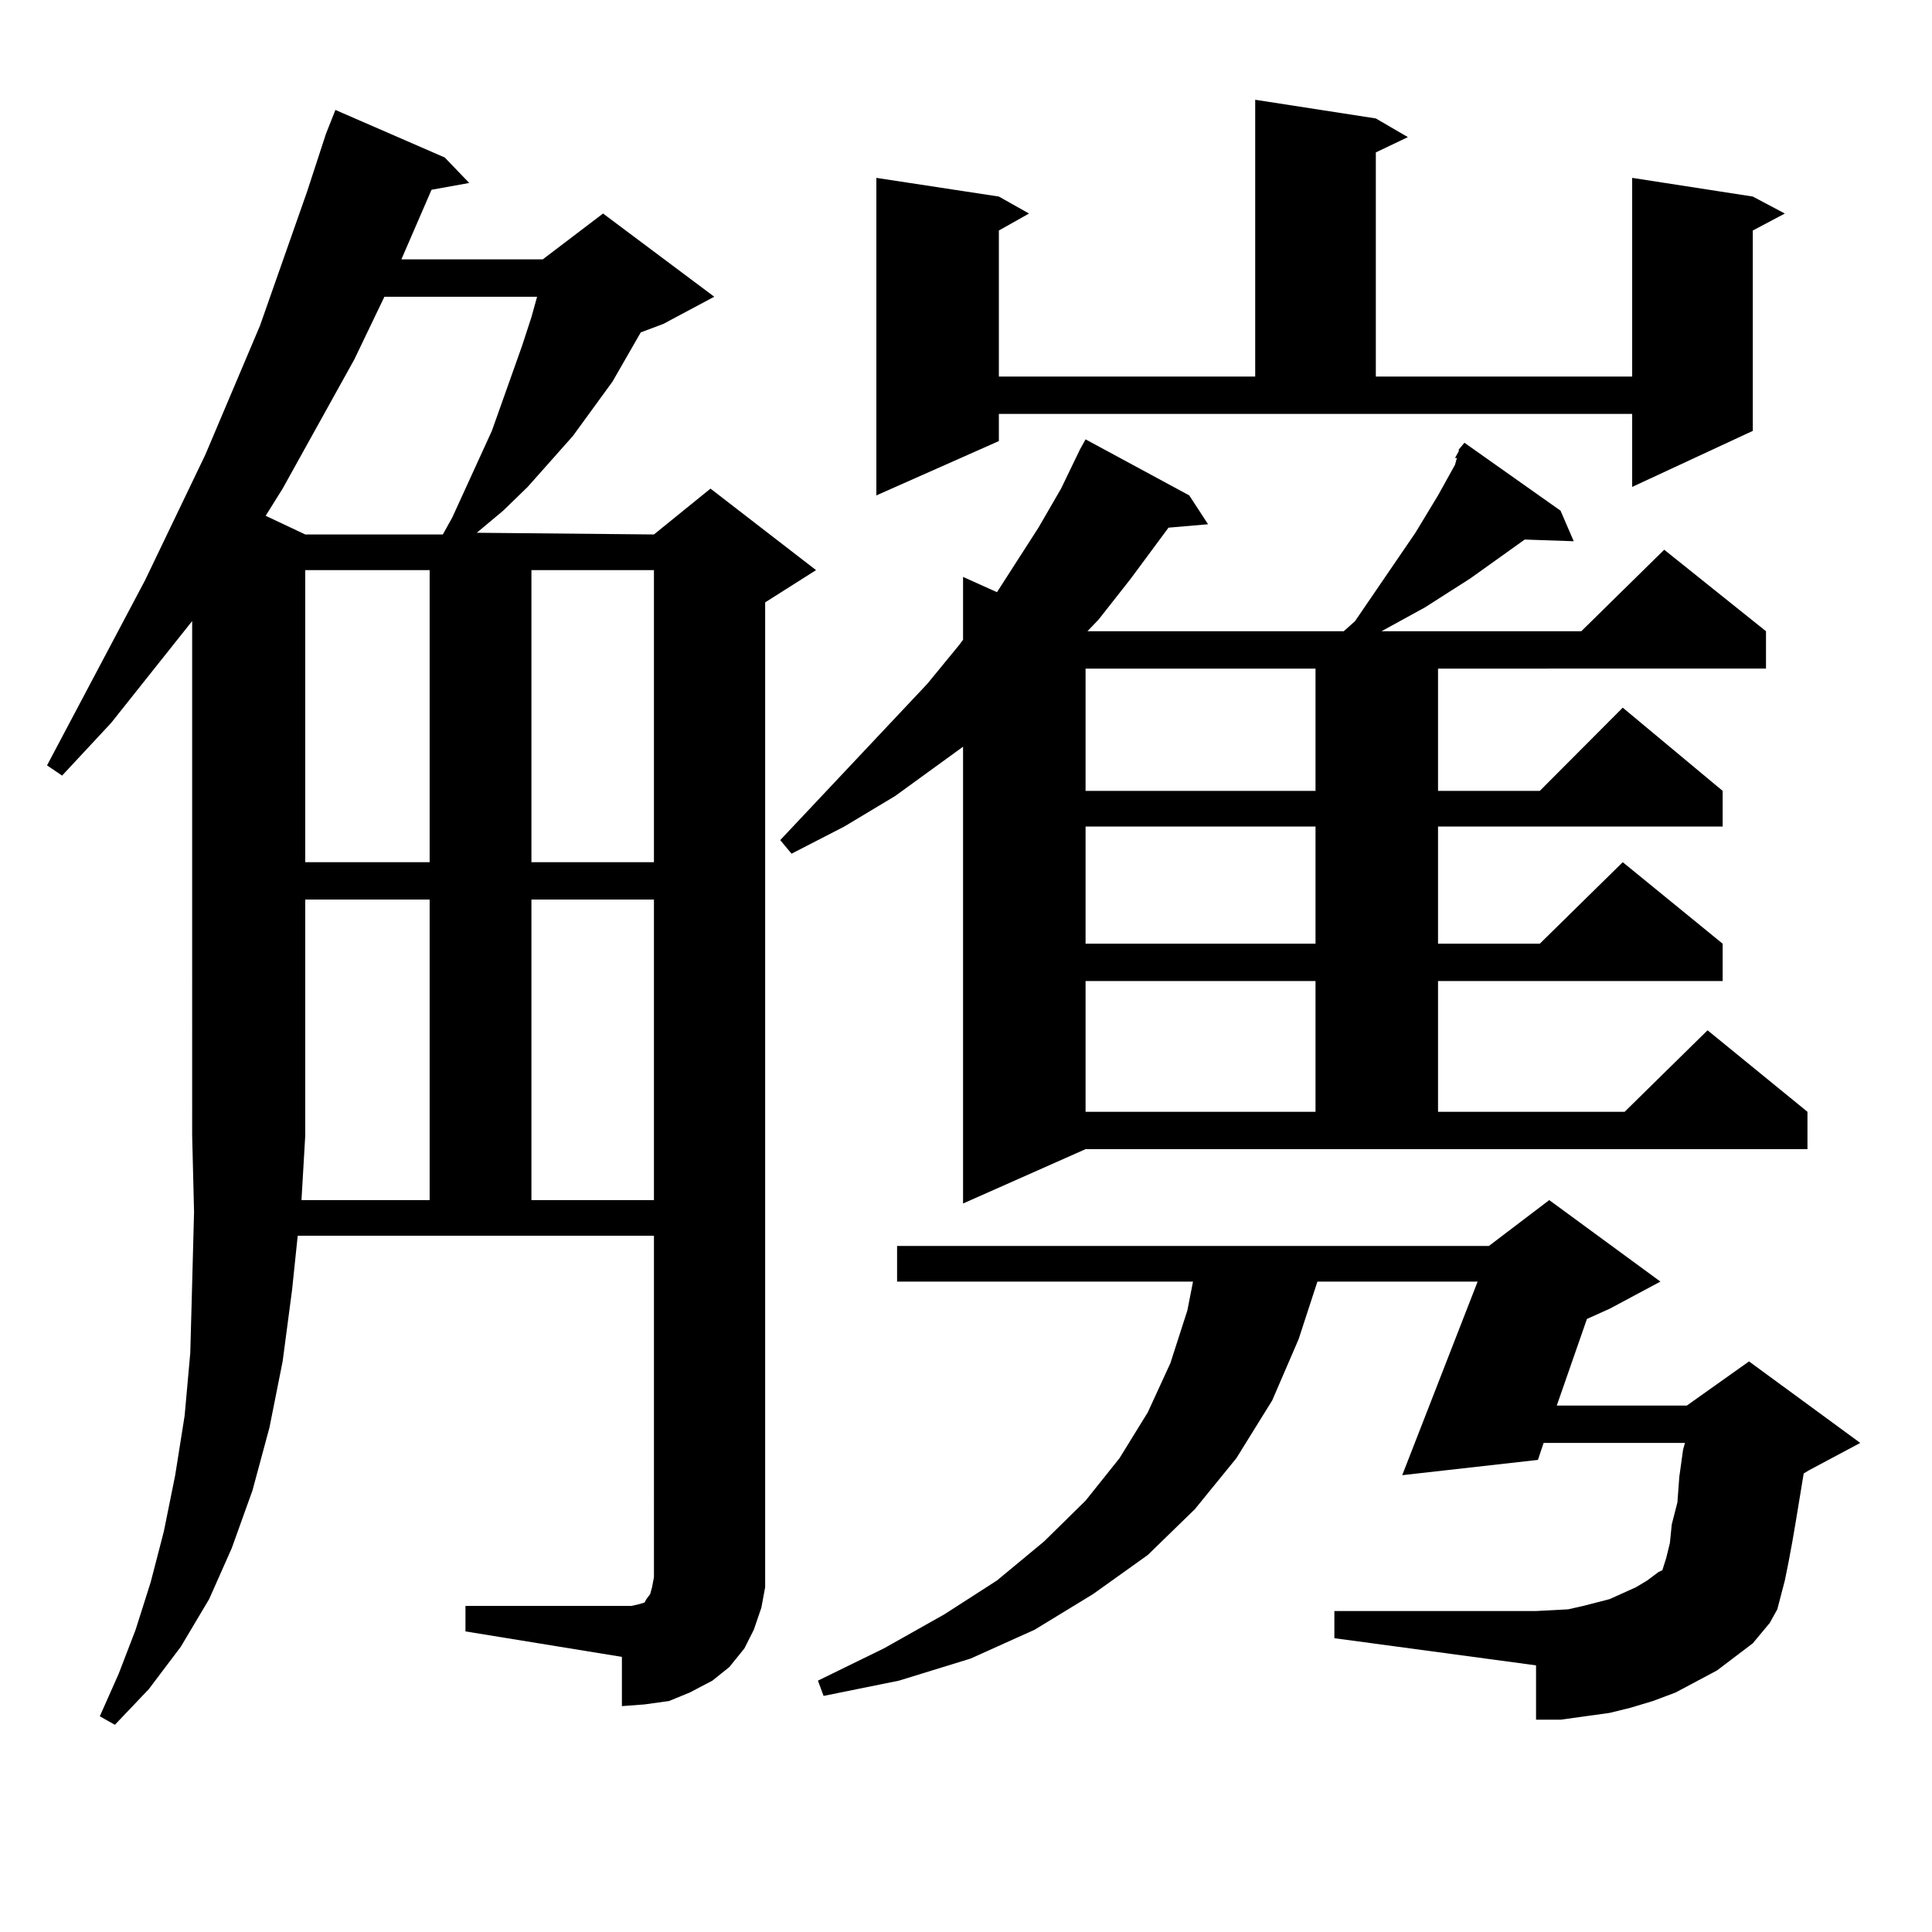 <?xml version="1.0" encoding="utf-8"?>
<!-- Generator: Adobe Illustrator 16.0.0, SVG Export Plug-In . SVG Version: 6.00 Build 0)  -->
<!DOCTYPE svg PUBLIC "-//W3C//DTD SVG 1.1//EN" "http://www.w3.org/Graphics/SVG/1.1/DTD/svg11.dtd">
<svg version="1.1" id="图层_1" xmlns="http://www.w3.org/2000/svg" xmlns:xlink="http://www.w3.org/1999/xlink" x="0px" y="0px"
	 width="1000px" height="1000px" viewBox="0 0 1000 1000" enable-background="new 0 0 1000 1000" xml:space="preserve">
<path d="M394.088,832.105l-3.902,11.426l-4.878,9.668l-7.805,9.668l-8.78,7.031l-11.707,6.152l-10.731,4.395l-12.683,1.758
	l-11.707,0.879v-25.488l-80.974-13.184v-13.184h80.974h4.878l3.902-0.879l2.927-0.879l0.976-1.758l1.951-2.637l0.976-3.516
	l0.976-5.273v-6.152V639.625H154.094l-2.927,28.125l-4.878,36.914l-6.829,34.277l-8.78,32.52l-10.731,29.883l-11.707,26.367
	L93.607,852.32l-16.585,21.973L59.462,892.75l-7.805-4.395l9.756-21.973l8.78-22.852l7.805-24.609l6.829-26.367l5.854-29.004
	l4.878-30.762l2.927-32.52l0.976-36.035l0.976-36.914l-0.976-39.551V321.461l-41.95,52.734l-25.365,27.246l-7.805-5.273
	l50.73-95.801l31.219-65.039l28.292-66.797l24.39-69.434l9.756-29.883l4.878-12.305l56.584,24.609l12.683,13.184l-19.512,3.516
	l-15.609,36.035h73.169l31.219-23.73l57.56,43.066l-26.341,14.063l-11.707,4.395l-14.634,25.488l-20.487,28.125l-23.414,26.367
	l-12.683,12.305l-13.658,11.426l91.705,0.879l29.268-23.73l54.633,42.188l-26.341,16.699v498.34v11.426L394.088,832.105z
	 M198.971,153.59l-15.609,32.52l-37.072,66.797l-8.78,14.063l20.487,9.668h71.218l4.878-8.789l20.487-44.824l15.609-43.945
	l4.878-14.941l2.927-10.547H198.971z M222.385,621.168V465.602h-64.389V587.77l-1.951,33.398H222.385z M157.996,295.094v151.172
	h64.389V295.094H157.996z M275.066,295.094v151.172h63.413V295.094H275.066z M275.066,465.602v155.566h63.413V465.602H275.066z
	 M498.476,622.926V386.5l-35.121,25.488l-26.341,15.82l-27.316,14.063l-5.854-7.031l76.096-80.859l16.585-20.215l1.951-2.637v-32.52
	l17.561,7.91l21.463-33.398l11.707-20.215l9.756-20.215l2.927-5.273l53.657,29.004l9.756,14.941l-20.487,1.758l-19.512,26.367
	l-16.585,21.094l-5.854,6.152h132.68l5.854-5.273l31.219-45.703l11.707-19.336l8.78-15.82l0.976-3.516h-0.976l1.951-3.516v-0.879
	l2.927-3.516l49.755,35.156l6.829,15.82l-25.365-0.879l-28.292,20.215l-23.414,14.941l-22.438,12.305h103.412l42.926-42.188
	l52.682,42.188v19.336H744.323v63.281h52.682l42.926-43.066l51.706,43.066v18.457H744.323v60.645h52.682l42.926-42.188
	l51.706,42.188v19.336H744.323v67.676h96.583l42.926-42.188l51.706,42.188v19.336H561.889L498.476,622.926z M888.71,864.625
	l-21.463,11.426l-11.707,4.395l-11.707,3.516l-10.731,2.637l-12.683,1.758l-12.683,1.758h-12.683v-28.125l-104.388-14.063v-14.063
	h104.388l16.585-0.879l7.805-1.758l13.658-3.516l13.658-6.152l5.854-3.516l5.854-4.395l1.951-0.879l1.951-6.152l1.951-7.91
	l0.976-9.668l2.927-11.426l0.976-13.184l1.951-14.063l0.976-3.516h-73.169l-2.927,8.789l-70.242,7.91l39.023-100.195h-82.925
	l-9.756,29.883l-13.658,31.641l-18.536,29.883l-21.463,26.367l-24.39,23.73l-28.292,20.215l-30.243,18.457l-33.17,14.941
	l-37.072,11.426l-39.023,7.91l-2.927-7.91l34.146-16.699l31.219-17.578l27.316-17.578l24.39-20.215l21.463-21.094l17.561-21.973
	l14.634-23.73l11.707-25.488l8.78-27.246l2.927-14.941H464.33v-18.457h306.334l31.219-23.73l57.56,42.188l-26.341,14.063
	l-11.707,5.273l-15.609,44.824h67.315l32.194-22.852l57.56,42.188l-26.341,14.063l-2.927,1.758l-3.902,23.73l-1.951,11.426
	l-1.951,10.547l-1.951,9.668l-3.902,14.941l-3.902,7.031l-8.78,10.547L888.71,864.625z M517.012,228.297l-63.413,28.125V92.066
	l63.413,9.668l15.609,8.789l-15.609,8.789v75.586h132.68V51.637l62.438,9.668l16.585,9.668l-16.585,7.91v116.016h132.68V92.066
	l62.438,9.668l16.585,8.789l-16.585,8.789v103.711l-62.438,29.004v-37.793H517.012V228.297z M561.889,346.07v63.281H680.91V346.07
	H561.889z M561.889,427.809v60.645H680.91v-60.645H561.889z M561.889,507.789v67.676H680.91v-67.676H561.889z"/>
</svg>
